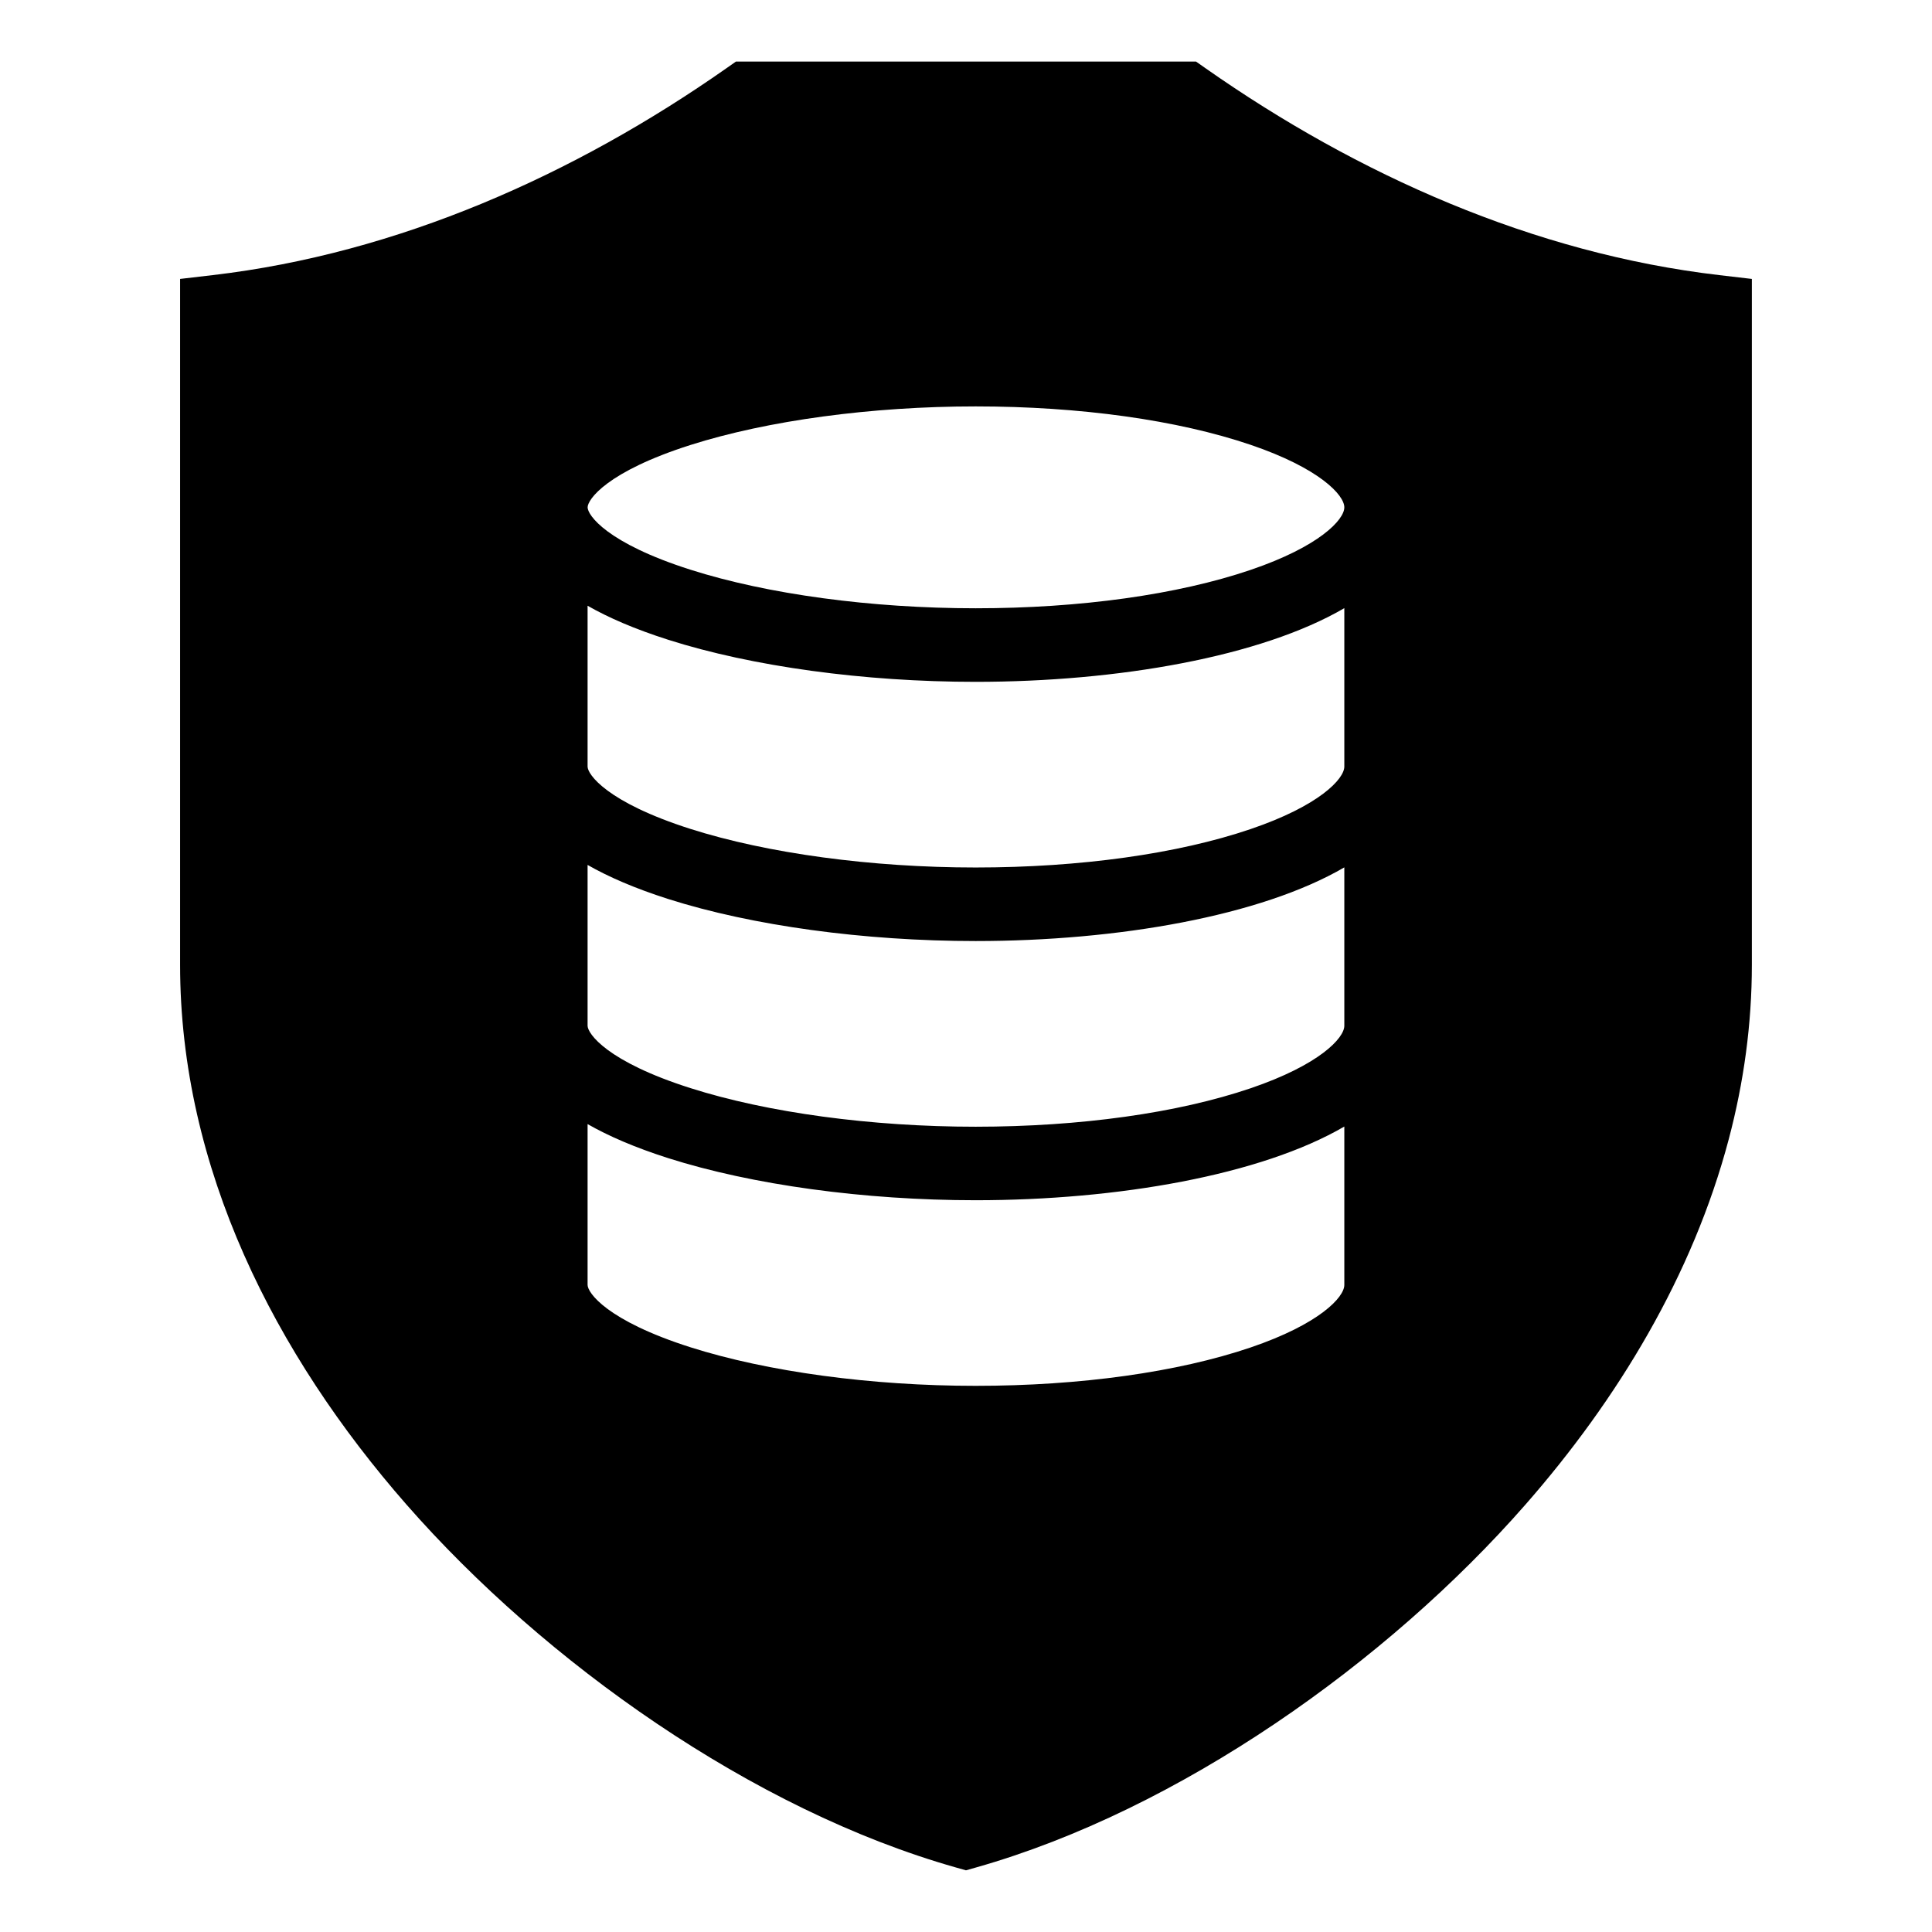<?xml version="1.0" encoding="UTF-8"?>
<!-- Uploaded to: ICON Repo, www.iconrepo.com, Generator: ICON Repo Mixer Tools -->
<svg fill="#000000" width="800px" height="800px" version="1.1" viewBox="144 144 512 512" xmlns="http://www.w3.org/2000/svg">
 <path d="m608.26 399.71c0 15.613-2.125 31.105-6.121 46.191-9.551 36.098-29.43 68.934-53.898 96.855-36.582 41.758-91.75 80.887-145.59 96.145l-2.656 0.754-2.656-0.75c-53.836-15.25-109-54.387-145.59-96.145-34.895-39.828-60.023-89.18-60.023-143.05v-181.79l8.613-1.008c49.121-5.734 95.914-26.598 136.16-54.82l2.519-1.77h121.95l2.519 1.77c40.242 28.223 87.031 49.09 136.16 54.82l8.613 1.008zm-132.86 101.39c18.242-6.199 24.859-13.312 24.859-16.582v-41.973c-22.105 12.883-60.062 19.527-97.695 19.527-29.547 0-59.234-4.074-81.477-11.152-8.82-2.816-15.855-5.867-21.371-9.027v42.617c0 2.035 5.008 9.43 27.246 16.527 20.453 6.496 47.977 10.223 75.594 10.223 27.676 0 53.543-3.609 72.844-10.16zm0-68.691c18.242-6.199 24.859-13.309 24.859-16.578v-41.969c-22.105 12.891-60.062 19.523-97.695 19.523-29.547 0-59.234-4.062-81.477-11.141-8.82-2.816-15.855-5.871-21.371-9.031v42.641c0.047 2.051 5.055 9.441 27.246 16.5 20.402 6.508 47.977 10.238 75.594 10.238 27.676-0.008 53.543-3.625 72.844-10.184zm0-68.688c18.242-6.191 24.859-13.309 24.859-16.578v-41.977c-22.105 12.891-60.062 19.527-97.695 19.527-29.547 0-59.234-4.062-81.477-11.148-8.82-2.812-15.855-5.863-21.371-9.02v42.629c0 2.047 5.055 9.43 27.246 16.512 20.402 6.496 47.977 10.227 75.594 10.227 27.676 0 53.543-3.609 72.844-10.172zm24.859-85.27c0-3.269-6.617-10.379-24.859-16.578-19.301-6.555-45.168-10.172-72.836-10.172-27.621 0-55.145 3.731-75.594 10.227-22.242 7.09-27.246 14.484-27.246 16.52 0 2.035 5.008 9.441 27.246 16.527 20.402 6.508 47.977 10.223 75.594 10.223 27.664 0 53.535-3.606 72.836-10.164 18.242-6.195 24.859-13.305 24.859-16.582z" fill-rule="evenodd"/>
</svg>